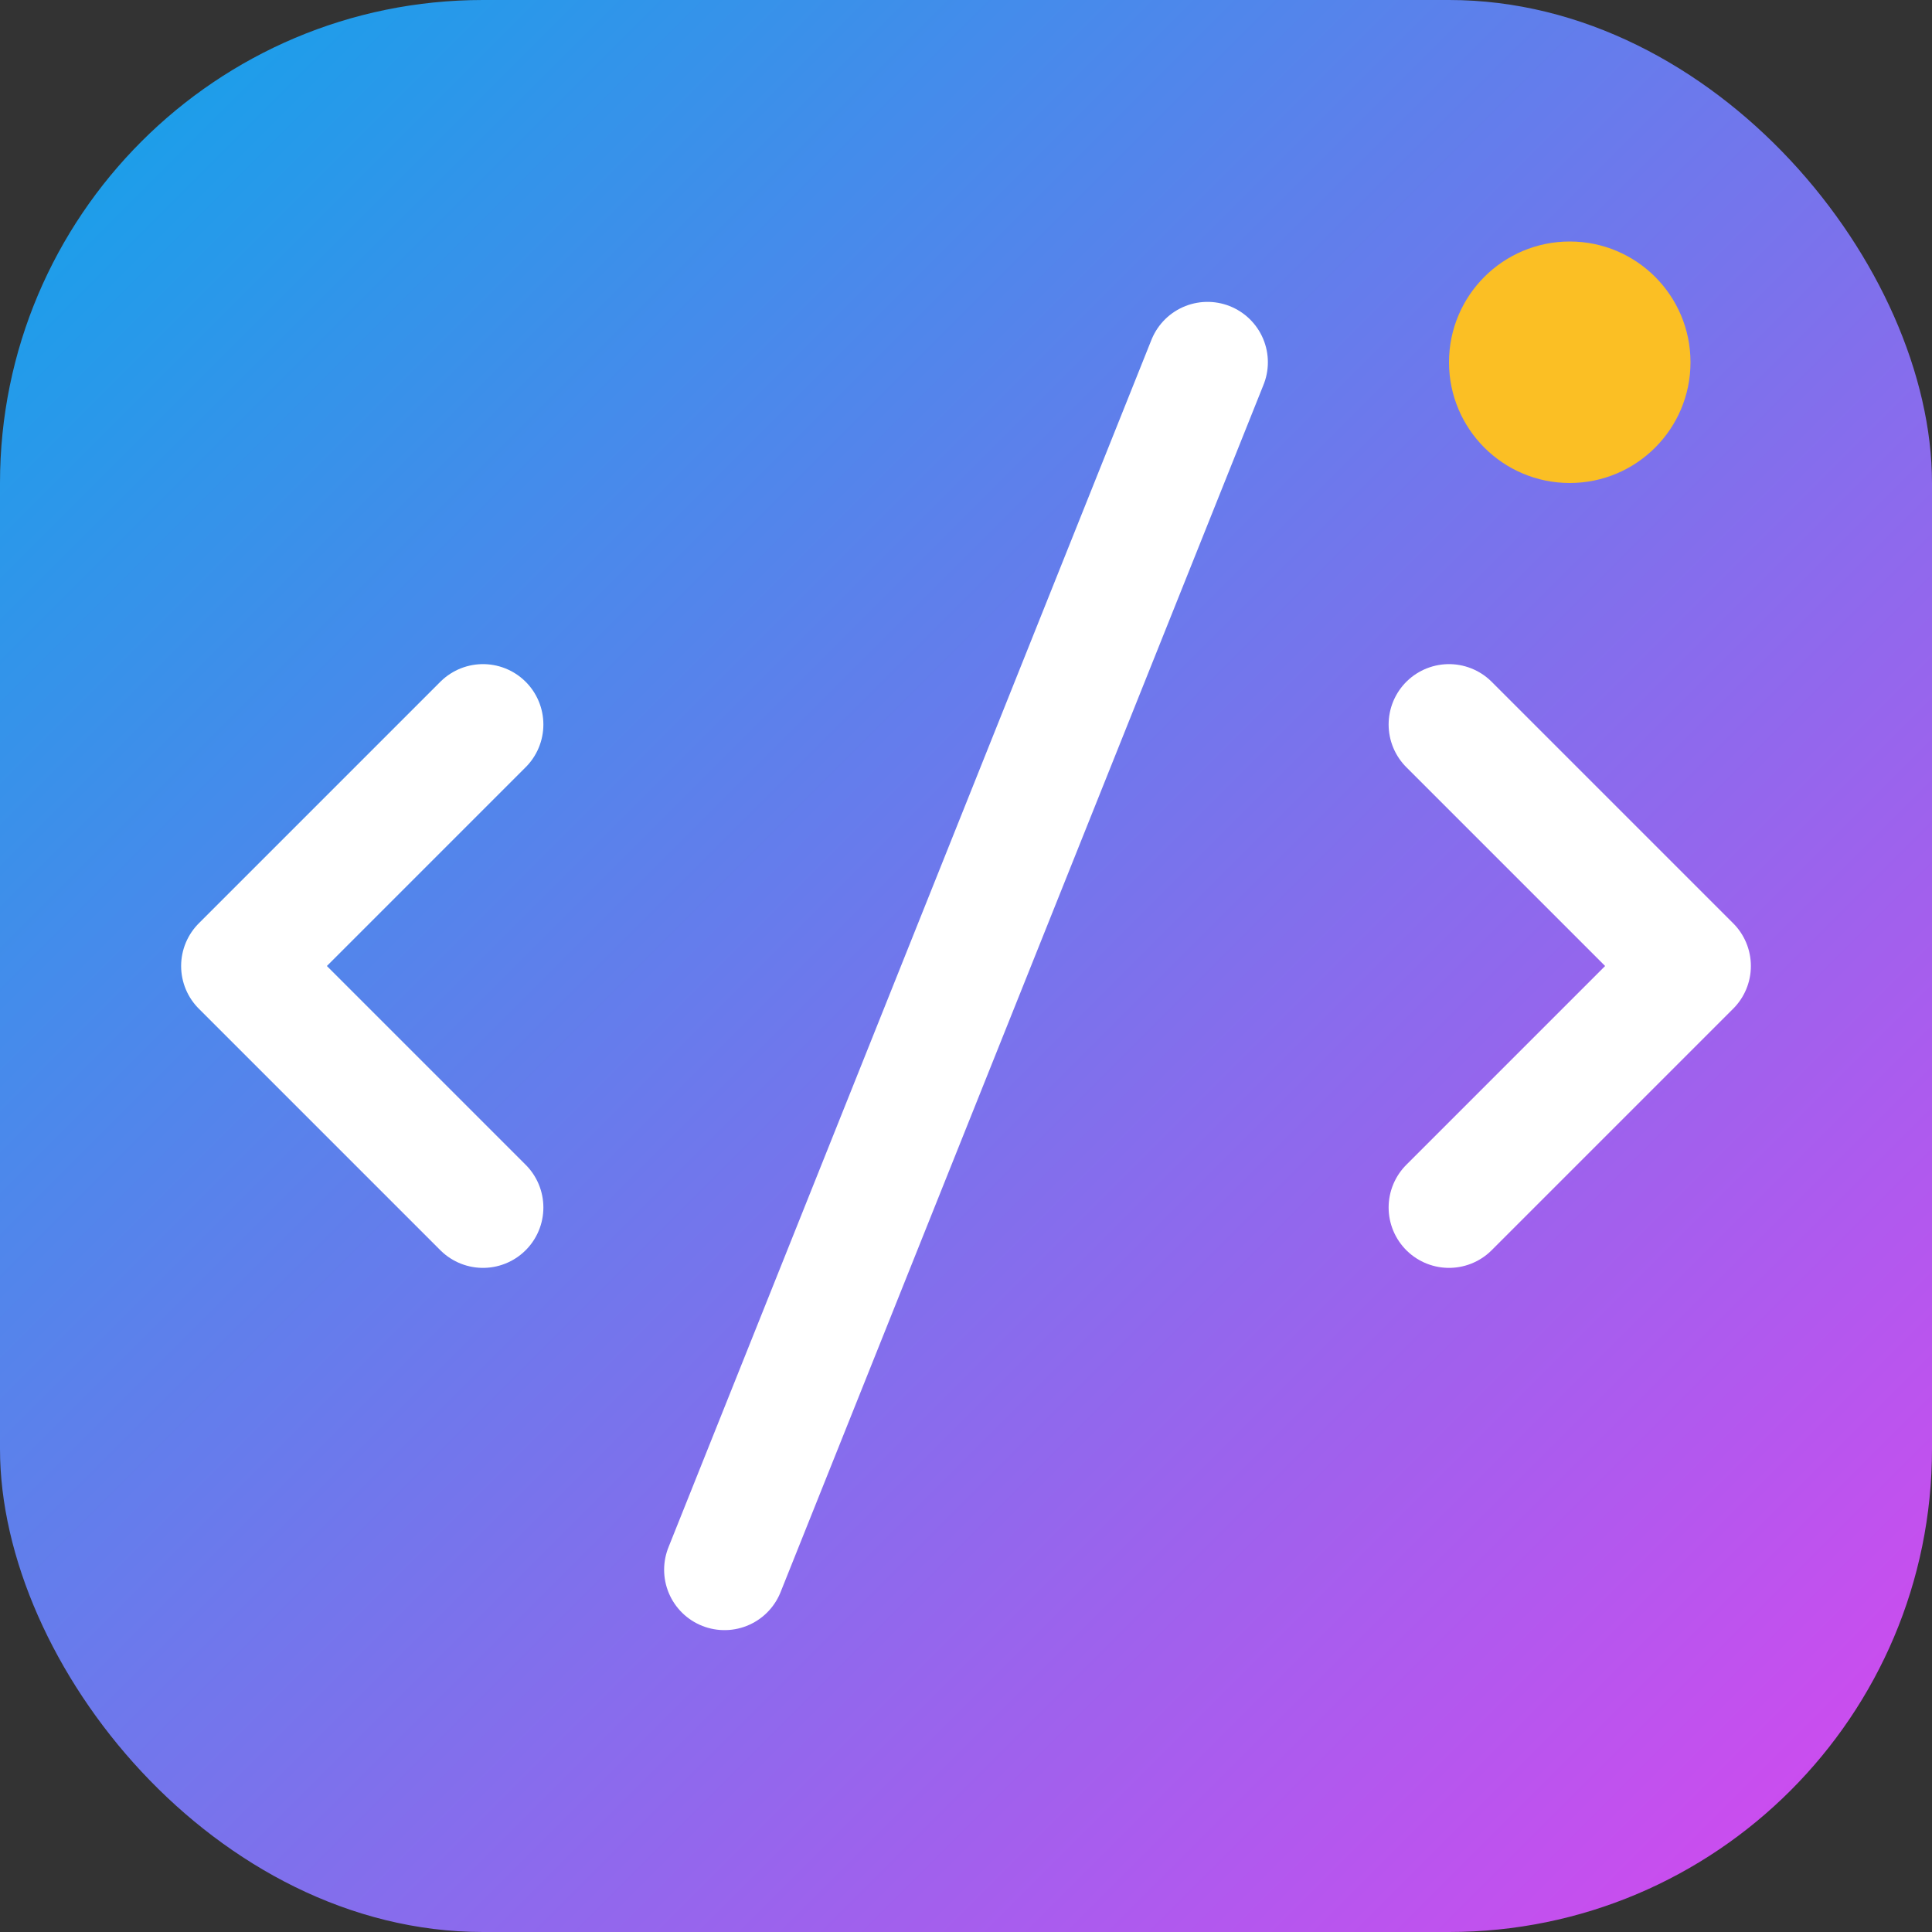 <svg width="32" height="32" viewBox="0 0 32 32" fill="none" xmlns="http://www.w3.org/2000/svg">
  <rect x="0" y="0" width="32" height="32" fill="#333333" stroke="none"/>
  <defs>
    <linearGradient id="gradient" x1="0%" y1="0%" x2="100%" y2="100%">
      <stop offset="0%" style="stop-color:#0ea5e9;stop-opacity:1" />
      <stop offset="100%" style="stop-color:#d946ef;stop-opacity:1" />
    </linearGradient>
  </defs>
  
  <!-- Background circle -->
  <rect width="32" height="32" rx="8" fill="url(#gradient)"/>
  
  <!-- Code icon -->
  <path d="M8 12L4 16L8 20M24 12L28 16L24 20M20 6L12 26" stroke="white" stroke-width="2" stroke-linecap="round" stroke-linejoin="round"/>
  
  <!-- Animated dot -->
  <circle cx="26" cy="6" r="2" fill="#fbbf24"/>
</svg>
